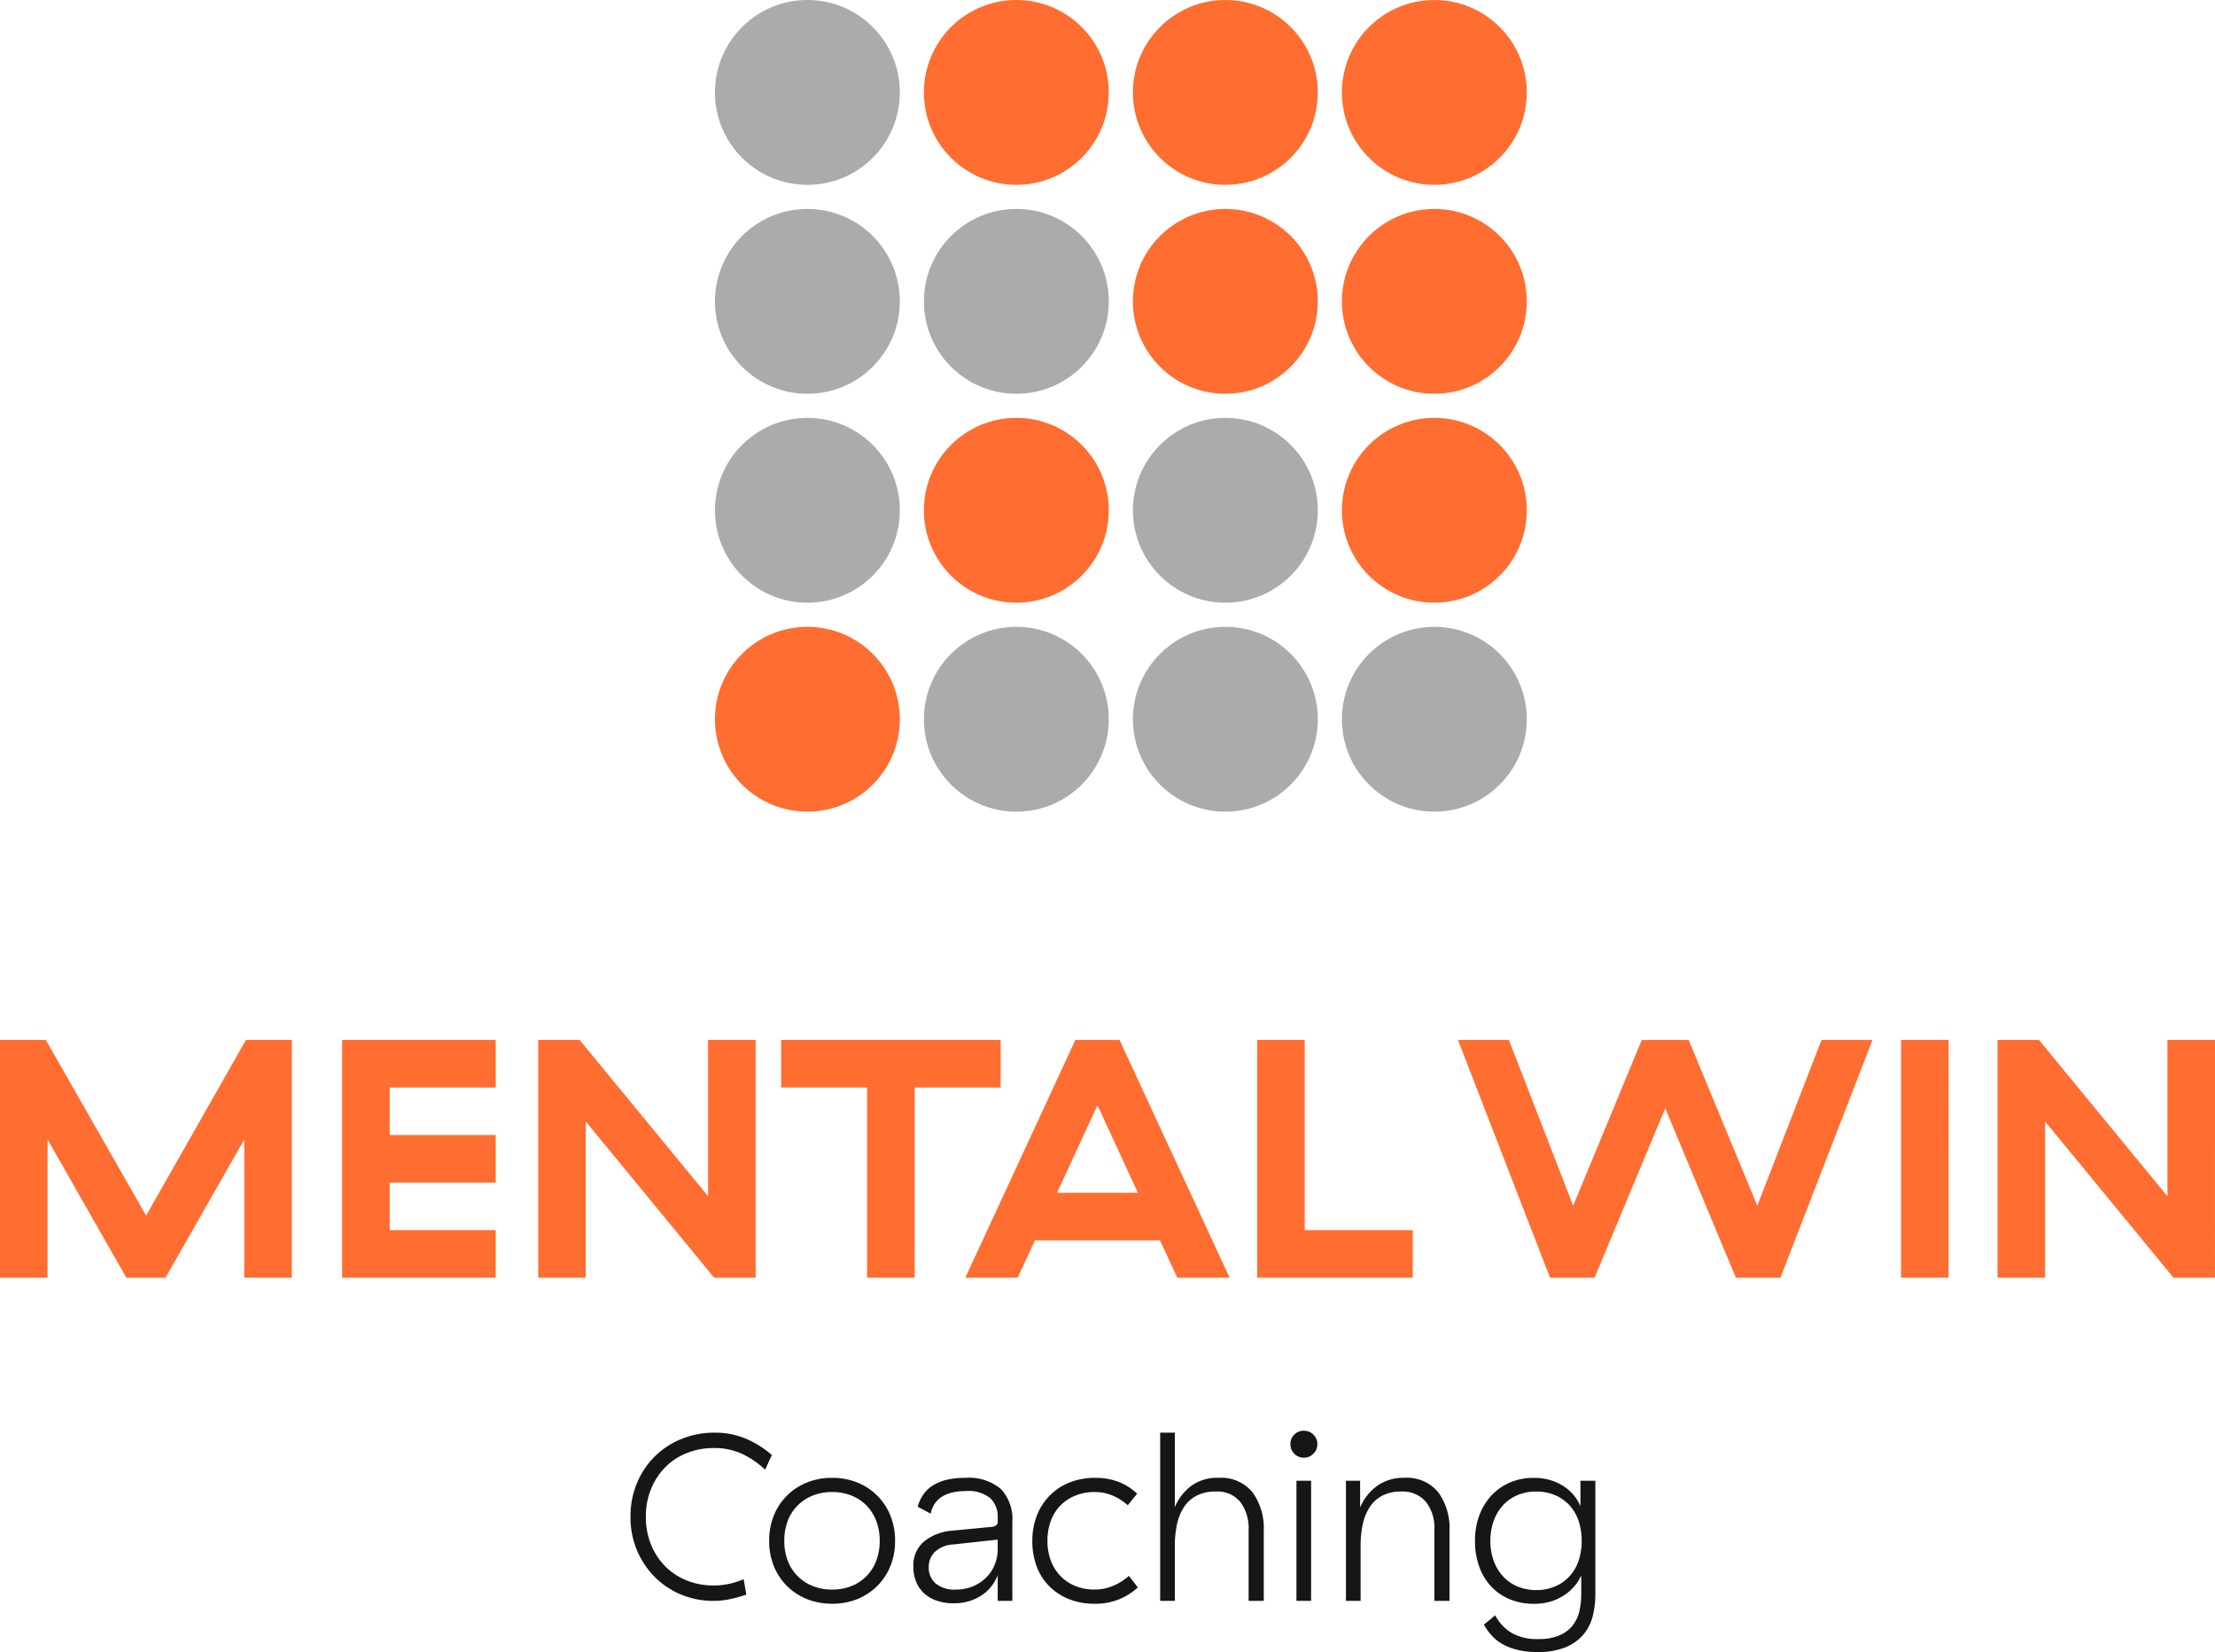 <svg xmlns="http://www.w3.org/2000/svg" width="267.279" height="199.396" viewBox="0 0 267.279 199.396">
  <g id="Gruppe_1229" data-name="Gruppe 1229" transform="translate(-826.443 -51.781)">
    <path id="Pfad_3765" data-name="Pfad 3765" d="M-127.818,0V-16.687L-118.306,0h4.715l9.512-16.687V0h5.74V-28.7h-5.535L-115.928-7.5l-12.1-21.2h-5.535V0Zm54.079-28.7H-92.271V0h18.532V-5.74H-86.531v-5.74h12.792v-5.74H-86.531v-5.74h12.792Zm31.365,0h-5.74V-9.84l-15.5-18.86h-5V0h5.74V-18.86L-47.376,0h5Zm19.188,5.74h10.373V-28.7H-39.3v5.74h10.373V0h5.74ZM-6.007-10.25l4.879-10.578L3.751-10.25ZM6.416-4.51,8.507,0h6.314L1.537-28.7h-5.33L-17.077,0h6.314l2.091-4.51ZM23.882-28.7h-5.74V0H36.92V-5.74H23.882ZM53.484,0h5.371l8.528-20.459L75.911,0h5.371L92.393-28.7h-6.15L78.494-8.692,70.212-28.7H64.554L56.272-8.692,48.523-28.7h-6.15Zm48.093-28.7h-5.74V0h5.74Zm32.144,0h-5.74V-9.84l-15.5-18.86h-5V0h5.74V-18.86L128.719,0h5Z" transform="translate(960 206)" fill="#ff6d31"/>
    <g id="Gruppe_1167" data-name="Gruppe 1167" transform="translate(912.715 51.781)">
      <ellipse id="Ellipse_189" data-name="Ellipse 189" cx="11.155" cy="11.155" rx="11.155" ry="11.155" transform="translate(0 0)" fill="#ababad"/>
      <ellipse id="Ellipse_190" data-name="Ellipse 190" cx="11.155" cy="11.155" rx="11.155" ry="11.155" transform="translate(25.213 0)" fill="#ff6d31"/>
      <ellipse id="Ellipse_191" data-name="Ellipse 191" cx="11.155" cy="11.155" rx="11.155" ry="11.155" transform="translate(50.435 0)" fill="#ff6d31"/>
      <ellipse id="Ellipse_192" data-name="Ellipse 192" cx="11.155" cy="11.155" rx="11.155" ry="11.155" transform="translate(75.653 0)" fill="#ff6d31"/>
      <ellipse id="Ellipse_193" data-name="Ellipse 193" cx="11.155" cy="11.155" rx="11.155" ry="11.155" transform="translate(0 25.218)" fill="#ababad"/>
      <ellipse id="Ellipse_194" data-name="Ellipse 194" cx="11.155" cy="11.155" rx="11.155" ry="11.155" transform="translate(25.213 25.218)" fill="#ababad"/>
      <ellipse id="Ellipse_195" data-name="Ellipse 195" cx="11.155" cy="11.155" rx="11.155" ry="11.155" transform="translate(50.435 25.218)" fill="#ff6d31"/>
      <ellipse id="Ellipse_196" data-name="Ellipse 196" cx="11.155" cy="11.155" rx="11.155" ry="11.155" transform="translate(75.653 25.218)" fill="#ff6d31"/>
      <ellipse id="Ellipse_197" data-name="Ellipse 197" cx="11.155" cy="11.155" rx="11.155" ry="11.155" transform="translate(0 50.436)" fill="#ababad"/>
      <ellipse id="Ellipse_198" data-name="Ellipse 198" cx="11.155" cy="11.155" rx="11.155" ry="11.155" transform="translate(25.213 50.436)" fill="#ff6d31"/>
      <ellipse id="Ellipse_199" data-name="Ellipse 199" cx="11.155" cy="11.155" rx="11.155" ry="11.155" transform="translate(50.435 50.436)" fill="#ababad"/>
      <ellipse id="Ellipse_200" data-name="Ellipse 200" cx="11.155" cy="11.155" rx="11.155" ry="11.155" transform="translate(75.653 50.436)" fill="#ff6d31"/>
      <ellipse id="Ellipse_201" data-name="Ellipse 201" cx="11.155" cy="11.155" rx="11.155" ry="11.155" transform="translate(0 75.655)" fill="#ff6d31"/>
      <ellipse id="Ellipse_202" data-name="Ellipse 202" cx="11.155" cy="11.155" rx="11.155" ry="11.155" transform="translate(25.213 75.655)" fill="#ababad"/>
      <ellipse id="Ellipse_203" data-name="Ellipse 203" cx="11.155" cy="11.155" rx="11.155" ry="11.155" transform="translate(50.435 75.655)" fill="#ababad"/>
      <ellipse id="Ellipse_204" data-name="Ellipse 204" cx="11.155" cy="11.155" rx="11.155" ry="11.155" transform="translate(75.653 75.655)" fill="#ababad"/>
    </g>
    <path id="Pfad_3766" data-name="Pfad 3766" d="M-58.478-10.15A10.264,10.264,0,0,0-57.7-6.119,10.112,10.112,0,0,0-55.564-2.9,9.714,9.714,0,0,0-52.388-.768,10.068,10.068,0,0,0-48.444,0a9.751,9.751,0,0,0,1.8-.174A16.582,16.582,0,0,0-44.5-.754l-.319-1.856a10.985,10.985,0,0,1-1.871.58,8.781,8.781,0,0,1-1.754.174,8.592,8.592,0,0,1-3.248-.609,7.594,7.594,0,0,1-2.6-1.711A8.012,8.012,0,0,1-56-6.8a8.757,8.757,0,0,1-.624-3.349A8.757,8.757,0,0,1-56-13.5a8.012,8.012,0,0,1,1.711-2.625,7.594,7.594,0,0,1,2.6-1.711,8.592,8.592,0,0,1,3.248-.609,7.878,7.878,0,0,1,3.509.74,10.76,10.76,0,0,1,2.7,1.871l.812-1.769a11.779,11.779,0,0,0-3.1-1.957,9.554,9.554,0,0,0-3.828-.74,10.357,10.357,0,0,0-4,.768A9.8,9.8,0,0,0-55.578-17.4a9.8,9.8,0,0,0-2.132,3.219A10.433,10.433,0,0,0-58.478-10.15Zm16.733,2.9A8.016,8.016,0,0,0-41.18-4.2,7.187,7.187,0,0,0-39.6-1.8a7.187,7.187,0,0,0,2.407,1.58,8.016,8.016,0,0,0,3.045.565A8.016,8.016,0,0,0-31.1-.218,7.187,7.187,0,0,0-28.7-1.8,7.187,7.187,0,0,0-27.115-4.2a8.016,8.016,0,0,0,.566-3.045,8.016,8.016,0,0,0-.566-3.045A7.187,7.187,0,0,0-28.7-12.7,7.187,7.187,0,0,0-31.1-14.283a8.016,8.016,0,0,0-3.045-.566,8.016,8.016,0,0,0-3.045.566A7.187,7.187,0,0,0-39.6-12.7,7.187,7.187,0,0,0-41.18-10.3,8.016,8.016,0,0,0-41.745-7.25Zm13.34,0a6.672,6.672,0,0,1-.406,2.378,5.392,5.392,0,0,1-1.16,1.856A5.255,5.255,0,0,1-31.784-1.8a6.164,6.164,0,0,1-2.363.435A6.164,6.164,0,0,1-36.511-1.8a5.408,5.408,0,0,1-1.827-1.218,5.285,5.285,0,0,1-1.174-1.856,6.672,6.672,0,0,1-.406-2.378,6.672,6.672,0,0,1,.406-2.378,5.285,5.285,0,0,1,1.174-1.856A5.408,5.408,0,0,1-36.511-12.7a6.164,6.164,0,0,1,2.364-.435,6.164,6.164,0,0,1,2.363.435,5.255,5.255,0,0,1,1.813,1.218,5.392,5.392,0,0,1,1.16,1.856A6.672,6.672,0,0,1-28.405-7.25Zm14.239-.145v1.189A4.906,4.906,0,0,1-14.5-4.437a4.609,4.609,0,0,1-.986,1.551,5,5,0,0,1-1.595,1.1,5.254,5.254,0,0,1-2.16.421,3.523,3.523,0,0,1-2.422-.74,2.533,2.533,0,0,1-.826-1.987,2.575,2.575,0,0,1,.7-1.783,3.583,3.583,0,0,1,2.349-.943Zm-9.657-3.973,1.566.841q.58-2.726,4.263-2.726a4.159,4.159,0,0,1,2.929.855,3.069,3.069,0,0,1,.9,2.335v.522q0,.522-.725.609l-4.814.464a6.108,6.108,0,0,0-3.32,1.276,3.767,3.767,0,0,0-1.319,3.1,4.716,4.716,0,0,0,.319,1.74A3.828,3.828,0,0,0-23.1-.957a4.323,4.323,0,0,0,1.522.914,6.113,6.113,0,0,0,2.1.333A6.02,6.02,0,0,0-16.24-.58,5.122,5.122,0,0,0-14.166-3.1V0H-12.4V-9.512a5.3,5.3,0,0,0-1.392-4,6.009,6.009,0,0,0-4.292-1.334,9.266,9.266,0,0,0-2.349.261,5.372,5.372,0,0,0-1.682.74,3.9,3.9,0,0,0-1.1,1.116A5.074,5.074,0,0,0-23.823-11.368ZM-9.99-7.221a8.607,8.607,0,0,0,.522,3.045A6.725,6.725,0,0,0-7.96-1.784,6.982,6.982,0,0,0-5.582-.218a8.175,8.175,0,0,0,3.1.565A7.621,7.621,0,0,0,.508-.2,7.482,7.482,0,0,0,2.741-1.624L1.668-3.016a6.813,6.813,0,0,1-1.9,1.2,5.763,5.763,0,0,1-2.276.45A6,6,0,0,1-4.77-1.784a5.216,5.216,0,0,1-1.8-1.189A5.386,5.386,0,0,1-7.743-4.829a6.666,6.666,0,0,1-.42-2.421,6.783,6.783,0,0,1,.42-2.436,5.21,5.21,0,0,1,1.175-1.856,5.321,5.321,0,0,1,1.8-1.174,6.077,6.077,0,0,1,2.291-.421,5.519,5.519,0,0,1,2.16.421,6.546,6.546,0,0,1,1.842,1.174l1.131-1.392A6.608,6.608,0,0,0,.435-14.355a7.713,7.713,0,0,0-2.828-.493,8.286,8.286,0,0,0-3.118.566,6.9,6.9,0,0,0-2.407,1.6,7.091,7.091,0,0,0-1.537,2.422A8.4,8.4,0,0,0-9.99-7.221ZM7.207-20.3H5.438V0H7.207V-6.7a12.05,12.05,0,0,1,.247-2.479,6.281,6.281,0,0,1,.812-2.074,4.063,4.063,0,0,1,1.523-1.421,4.85,4.85,0,0,1,2.349-.522,3.565,3.565,0,0,1,2.973,1.262,5.236,5.236,0,0,1,1,3.35V0h1.827V-8.468a7.388,7.388,0,0,0-1.349-4.626,4.883,4.883,0,0,0-4.132-1.755,5.267,5.267,0,0,0-3.292.986A6.206,6.206,0,0,0,7.207-11.31Zm13.949,1.392a1.588,1.588,0,0,0,.464,1.146,1.549,1.549,0,0,0,1.16.479,1.563,1.563,0,0,0,1.146-.479,1.563,1.563,0,0,0,.479-1.146,1.549,1.549,0,0,0-.479-1.16,1.588,1.588,0,0,0-1.146-.464,1.574,1.574,0,0,0-1.16.464A1.574,1.574,0,0,0,21.156-18.908ZM23.65-14.5H21.881V0H23.65Zm5.916,3.219V-14.5H27.855V0h1.769V-6.7a12.05,12.05,0,0,1,.247-2.479,6.281,6.281,0,0,1,.812-2.074,4.1,4.1,0,0,1,1.508-1.421,4.765,4.765,0,0,1,2.334-.522,3.684,3.684,0,0,1,2.958,1.218,5.052,5.052,0,0,1,1.044,3.393V0h1.827V-8.468a7.388,7.388,0,0,0-1.348-4.626,4.883,4.883,0,0,0-4.132-1.755,5.36,5.36,0,0,0-3.277.986A6.249,6.249,0,0,0,29.566-11.281ZM56.3-7.25a7.357,7.357,0,0,1-.377,2.421,5.241,5.241,0,0,1-1.1,1.871,5.053,5.053,0,0,1-1.74,1.218,5.686,5.686,0,0,1-2.262.435,5.7,5.7,0,0,1-2.306-.449,5,5,0,0,1-1.754-1.262A5.569,5.569,0,0,1,45.66-4.9a7.042,7.042,0,0,1-.377-2.349,7.079,7.079,0,0,1,.377-2.335,5.543,5.543,0,0,1,1.1-1.9,5,5,0,0,1,1.754-1.262,5.7,5.7,0,0,1,2.306-.45,5.686,5.686,0,0,1,2.262.435,5.053,5.053,0,0,1,1.74,1.218,5.241,5.241,0,0,1,1.1,1.87A7.357,7.357,0,0,1,56.3-7.25Zm-12.876,0a9.219,9.219,0,0,0,.479,3.016A6.906,6.906,0,0,0,45.3-1.827a6.422,6.422,0,0,0,2.248,1.6,7.493,7.493,0,0,0,3.016.58,6.739,6.739,0,0,0,2.044-.29A6.3,6.3,0,0,0,54.23-.711,5.759,5.759,0,0,0,55.448-1.8a5.285,5.285,0,0,0,.8-1.276V-.783a8.962,8.962,0,0,1-.232,2.059A4.276,4.276,0,0,1,55.187,3a4.092,4.092,0,0,1-1.595,1.174,6.311,6.311,0,0,1-2.509.435,6.231,6.231,0,0,1-3.233-.74A5.436,5.436,0,0,1,45.864,1.74L44.5,2.871A7.291,7.291,0,0,0,45.458,4.2a5.156,5.156,0,0,0,1.334,1.044,7.143,7.143,0,0,0,1.813.682,10.2,10.2,0,0,0,2.363.247A8.564,8.564,0,0,0,54.4,5.582,5.676,5.676,0,0,0,56.55,4.016a5.506,5.506,0,0,0,1.1-2.233,10.9,10.9,0,0,0,.3-2.567V-14.5h-1.8v3.074a5.227,5.227,0,0,0-.74-1.247,5.288,5.288,0,0,0-1.174-1.087,6.335,6.335,0,0,0-1.624-.783,6.679,6.679,0,0,0-2.088-.3,7.137,7.137,0,0,0-2.929.58,6.641,6.641,0,0,0-2.233,1.6,7.152,7.152,0,0,0-1.435,2.407A8.74,8.74,0,0,0,43.428-7.25Z" transform="translate(961 245)" fill="#161615"/>
  </g>
</svg>
